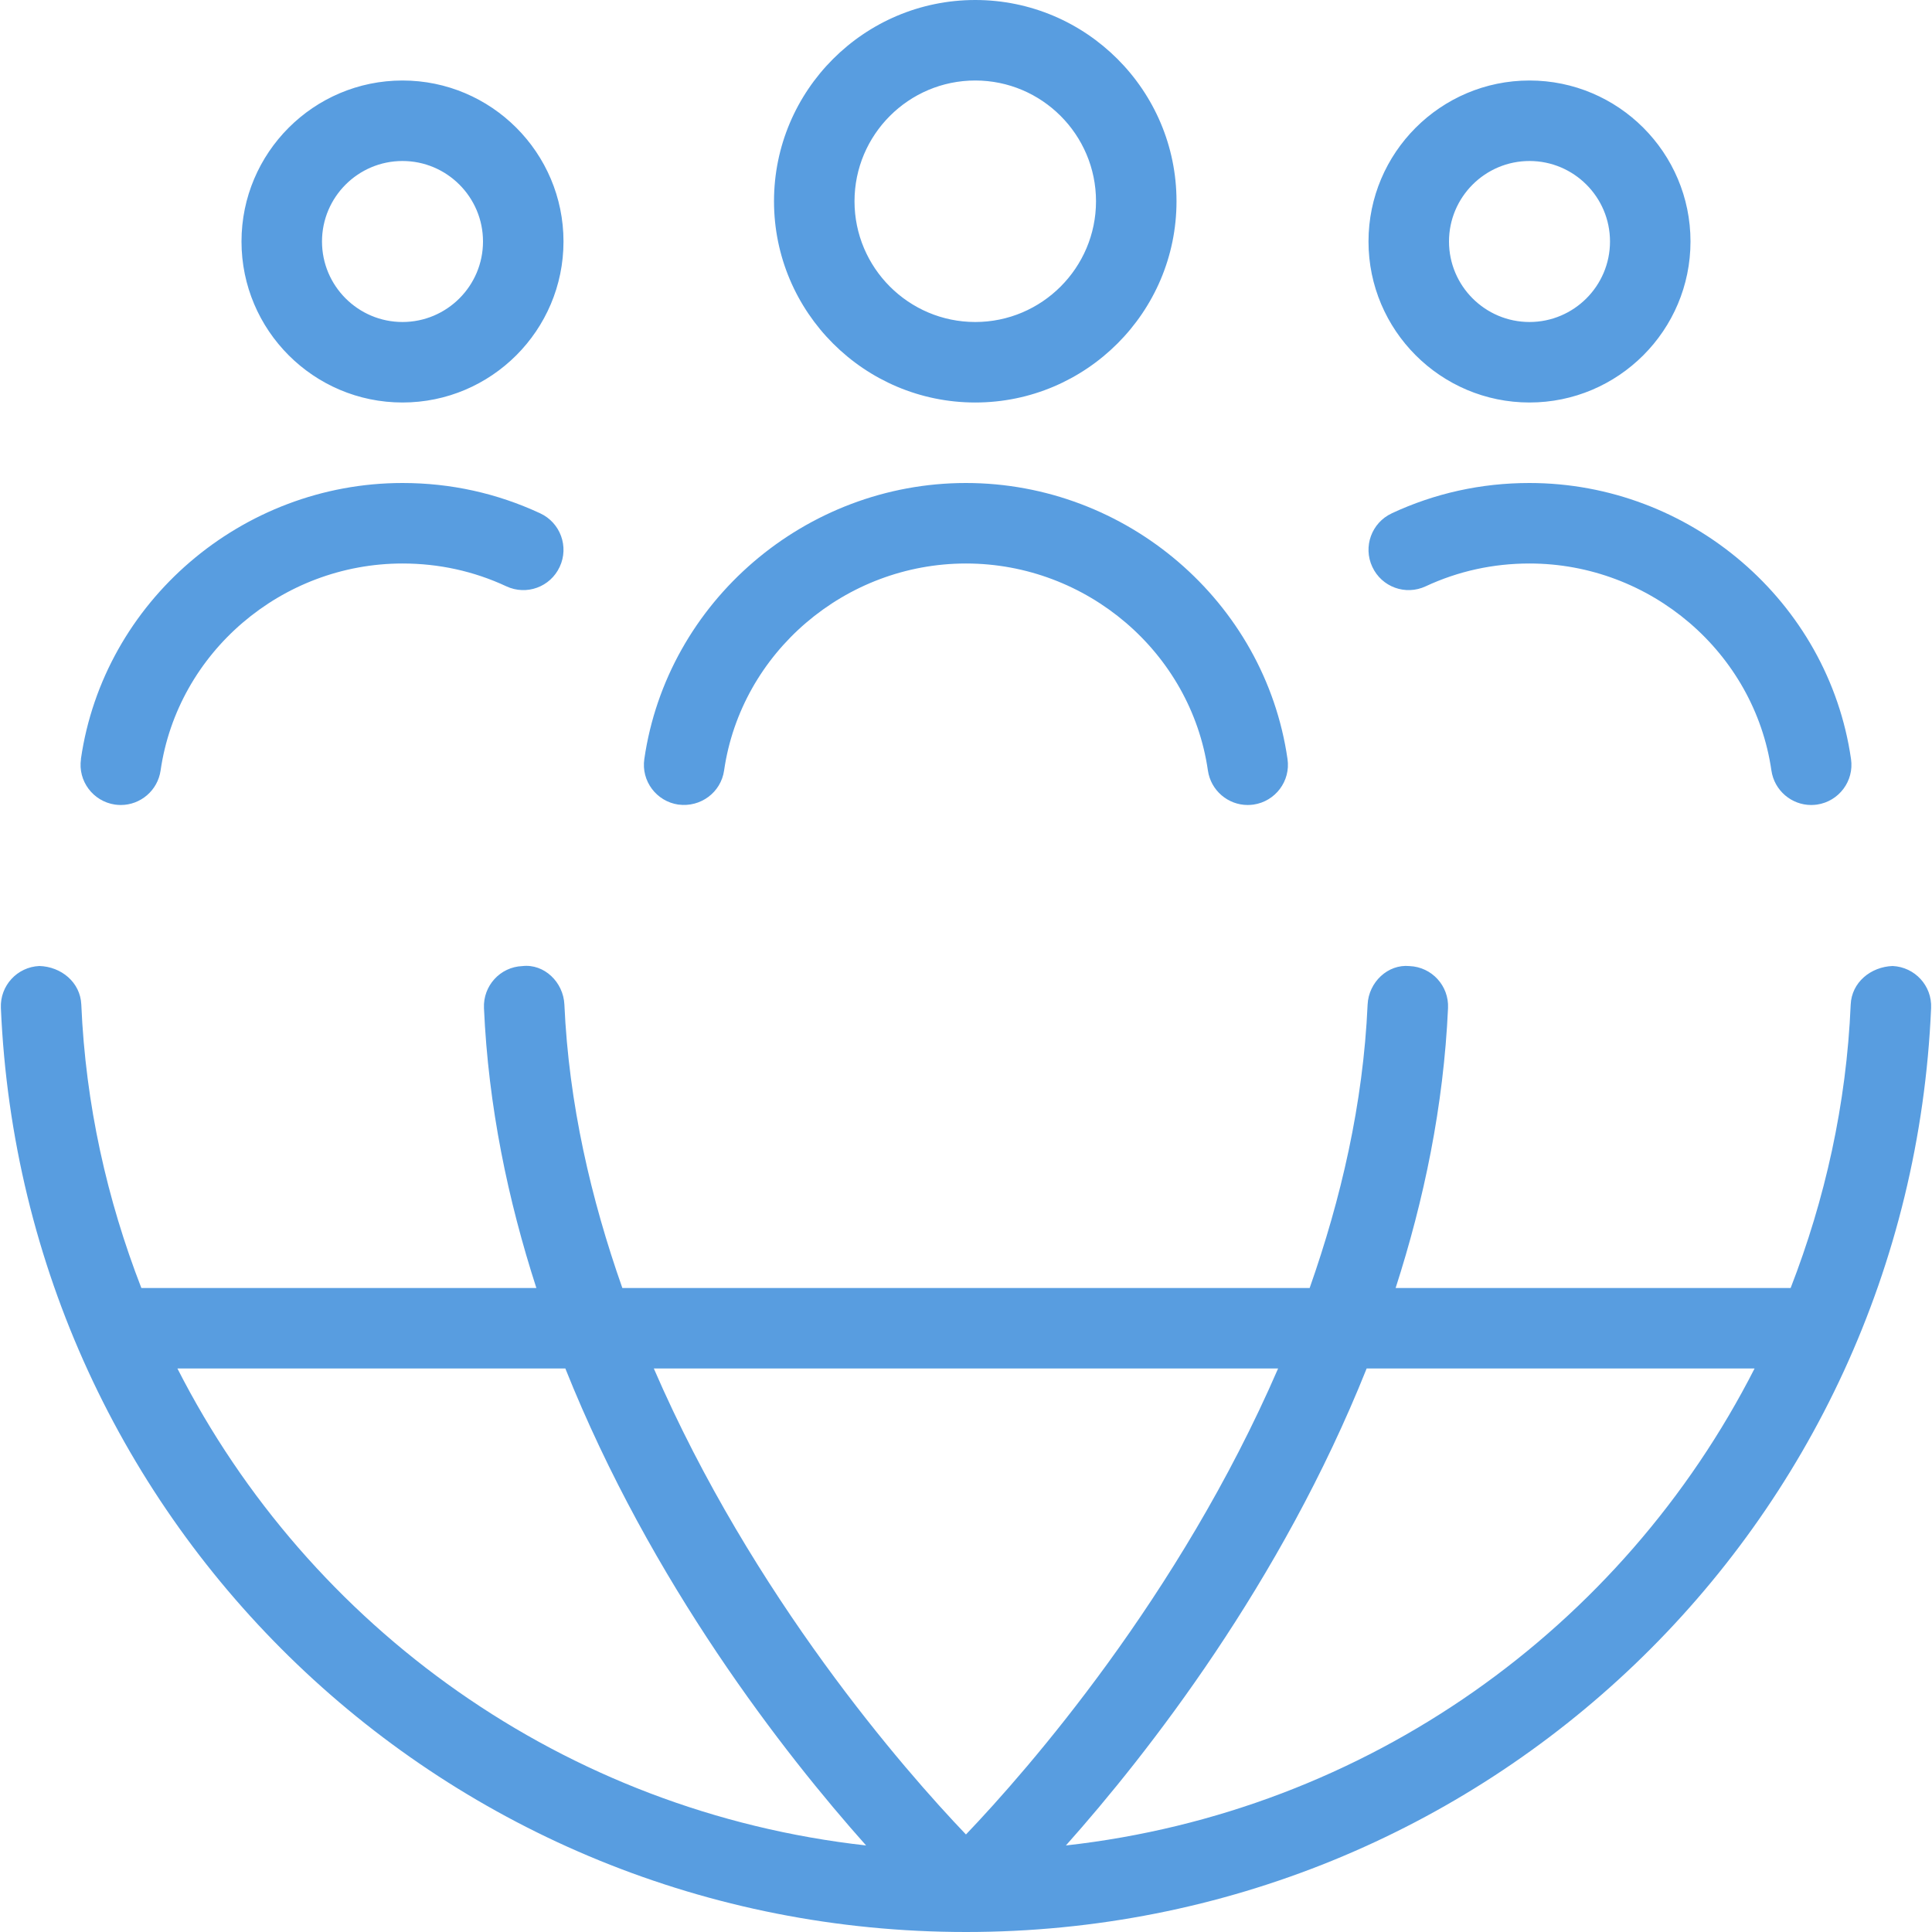 <?xml version="1.0" encoding="UTF-8"?>
<svg xmlns="http://www.w3.org/2000/svg" id="Layer_1" fill="#589de0" data-name="Layer 1" viewBox="0 0 24 24">
  <path d="M1.005,9.429c.282-1.955,2-3.429,3.995-3.429,.599,0,1.174,.127,1.711,.377,.25,.116,.359,.414,.242,.664-.116,.251-.413,.36-.664,.242-.404-.188-.837-.283-1.289-.283-1.501,0-2.793,1.105-3.005,2.571-.036,.249-.25,.429-.494,.429-.023,0-.048-.002-.072-.005-.273-.04-.463-.293-.423-.566Zm16.284-3.052c-.25,.116-.359,.414-.242,.664,.116,.251,.413,.36,.664,.242,.404-.188,.837-.283,1.289-.283,1.501,0,2.793,1.105,3.005,2.571,.036,.249,.25,.429,.494,.429,.023,0,.048-.002,.072-.005,.273-.04,.463-.293,.423-.566-.282-1.955-2-3.429-3.995-3.429-.599,0-1.174,.127-1.711,.377Zm-.289-3.377c0-1.103,.897-2,2-2s2,.897,2,2-.897,2-2,2-2-.897-2-2Zm1,0c0,.552,.449,1,1,1s1-.448,1-1-.449-1-1-1-1,.448-1,1Zm-9.571,6.995c.274,.036,.527-.151,.566-.424,.212-1.466,1.504-2.571,3.005-2.571s2.793,1.105,3.005,2.571c.036,.249,.25,.429,.494,.429,.023,0,.048-.002,.072-.005,.273-.04,.463-.293,.423-.566-.282-1.955-2-3.429-3.995-3.429s-3.712,1.474-3.995,3.429c-.04,.273,.15,.526,.423,.566Zm15.56,2.526c-.275,6.437-5.542,11.479-11.989,11.479S.287,18.958,.011,12.521c-.012-.276,.202-.509,.478-.521,.271,.008,.509,.202,.521,.479,.053,1.243,.32,2.423,.746,3.521H6.663c-.353-1.092-.597-2.257-.651-3.478-.012-.276,.201-.51,.477-.521,.272-.031,.509,.2,.522,.477,.055,1.235,.331,2.417,.72,3.522h8.538c.389-1.105,.665-2.287,.72-3.522,.013-.276,.251-.504,.522-.477,.276,.012,.489,.245,.477,.521-.055,1.22-.299,2.386-.651,3.478h4.907c.426-1.098,.693-2.279,.746-3.521,.012-.276,.249-.469,.521-.479,.276,.013,.49,.245,.478,.521Zm-13.23,10.404c-1.02-1.145-2.67-3.257-3.736-5.925H2.204c1.641,3.223,4.81,5.507,8.555,5.925Zm1.241-.137c.762-.798,2.648-2.951,3.877-5.788h-7.755c1.229,2.838,3.115,4.991,3.877,5.788Zm9.796-5.788h-4.819c-1.066,2.668-2.716,4.78-3.736,5.925,3.745-.418,6.914-2.703,8.555-5.925ZM3,3c0-1.103,.897-2,2-2s2,.897,2,2-.897,2-2,2-2-.897-2-2Zm1,0c0,.552,.449,1,1,1s1-.448,1-1-.449-1-1-1-1,.448-1,1Zm5.615-.5c0-1.379,1.122-2.5,2.5-2.5s2.5,1.121,2.5,2.5-1.122,2.5-2.5,2.5-2.5-1.121-2.5-2.5Zm1,0c0,.827,.673,1.5,1.5,1.5s1.5-.673,1.5-1.5-.673-1.5-1.5-1.5-1.5,.673-1.5,1.5Z"/>
</svg>
